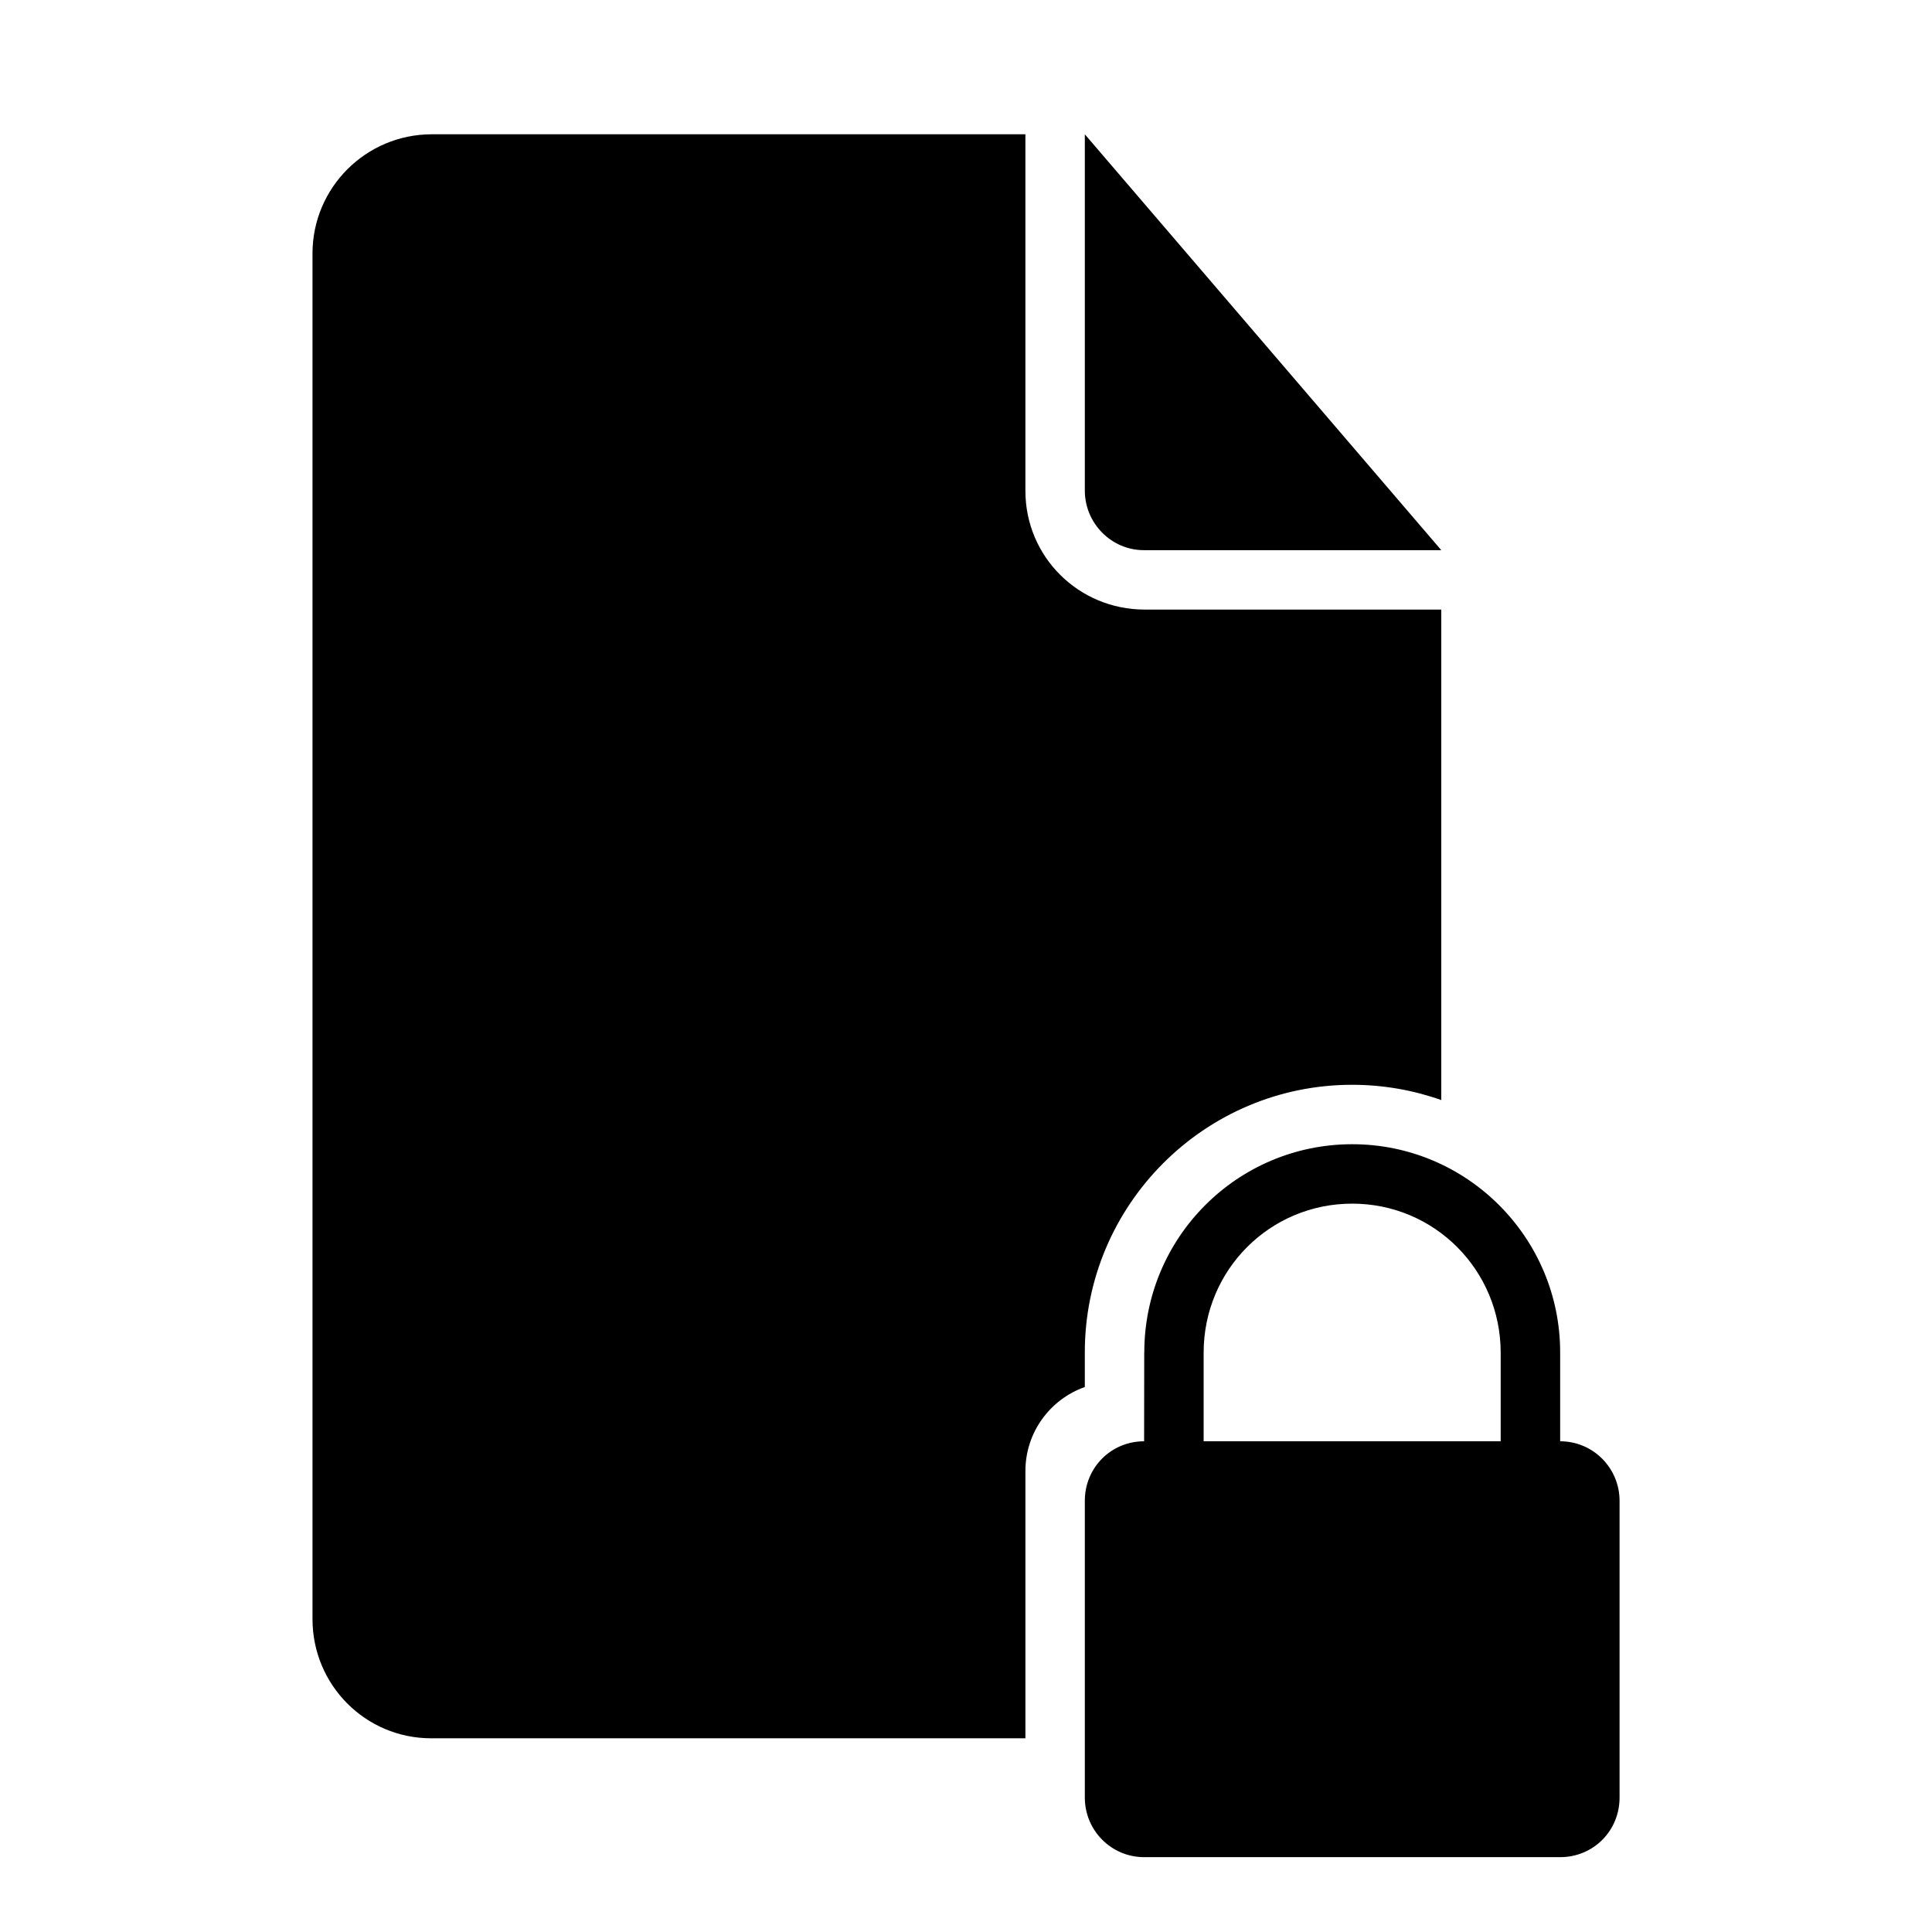 <?xml version="1.0" encoding="UTF-8"?>
<!-- Uploaded to: SVG Repo, www.svgrepo.com, Generator: SVG Repo Mixer Tools -->
<svg fill="#000000" width="800px" height="800px" version="1.1" viewBox="144 144 512 512" xmlns="http://www.w3.org/2000/svg">
 <path d="m525.95 305.54h-78.625c-17.445 0-31.582-13.965-31.582-31.457v-94.496h-157.3c-17.461 0-31.629 14.137-31.629 31.598v361.88c0 17.461 14.027 31.598 31.441 31.598h157.49v-70.816c0-10.297 6.566-19.02 15.742-22.277v-9.195c0-39.031 31.723-70.895 70.848-70.895 8.281 0 16.23 1.434 23.617 4.047v-130zm-94.461-31.535c0 8.723 7.102 15.793 15.602 15.793h78.863l-94.465-110.21v94.418zm15.742 228.41-0.031 23.539c-8.676 0-15.711 6.894-15.711 15.793v78.625c0 8.723 7.023 15.793 15.711 15.793h110.29c8.676 0 15.711-6.894 15.711-15.793v-78.625c0-8.723-7.023-15.793-15.742-15.793v-23.539c0-30.48-24.734-55.184-55.105-55.184-30.434 0-55.105 24.688-55.105 55.184zm15.746 0.062c0-21.996 17.617-39.5 39.359-39.5 21.883 0 39.359 17.68 39.359 39.5v23.473h-78.719z"/>
</svg>
